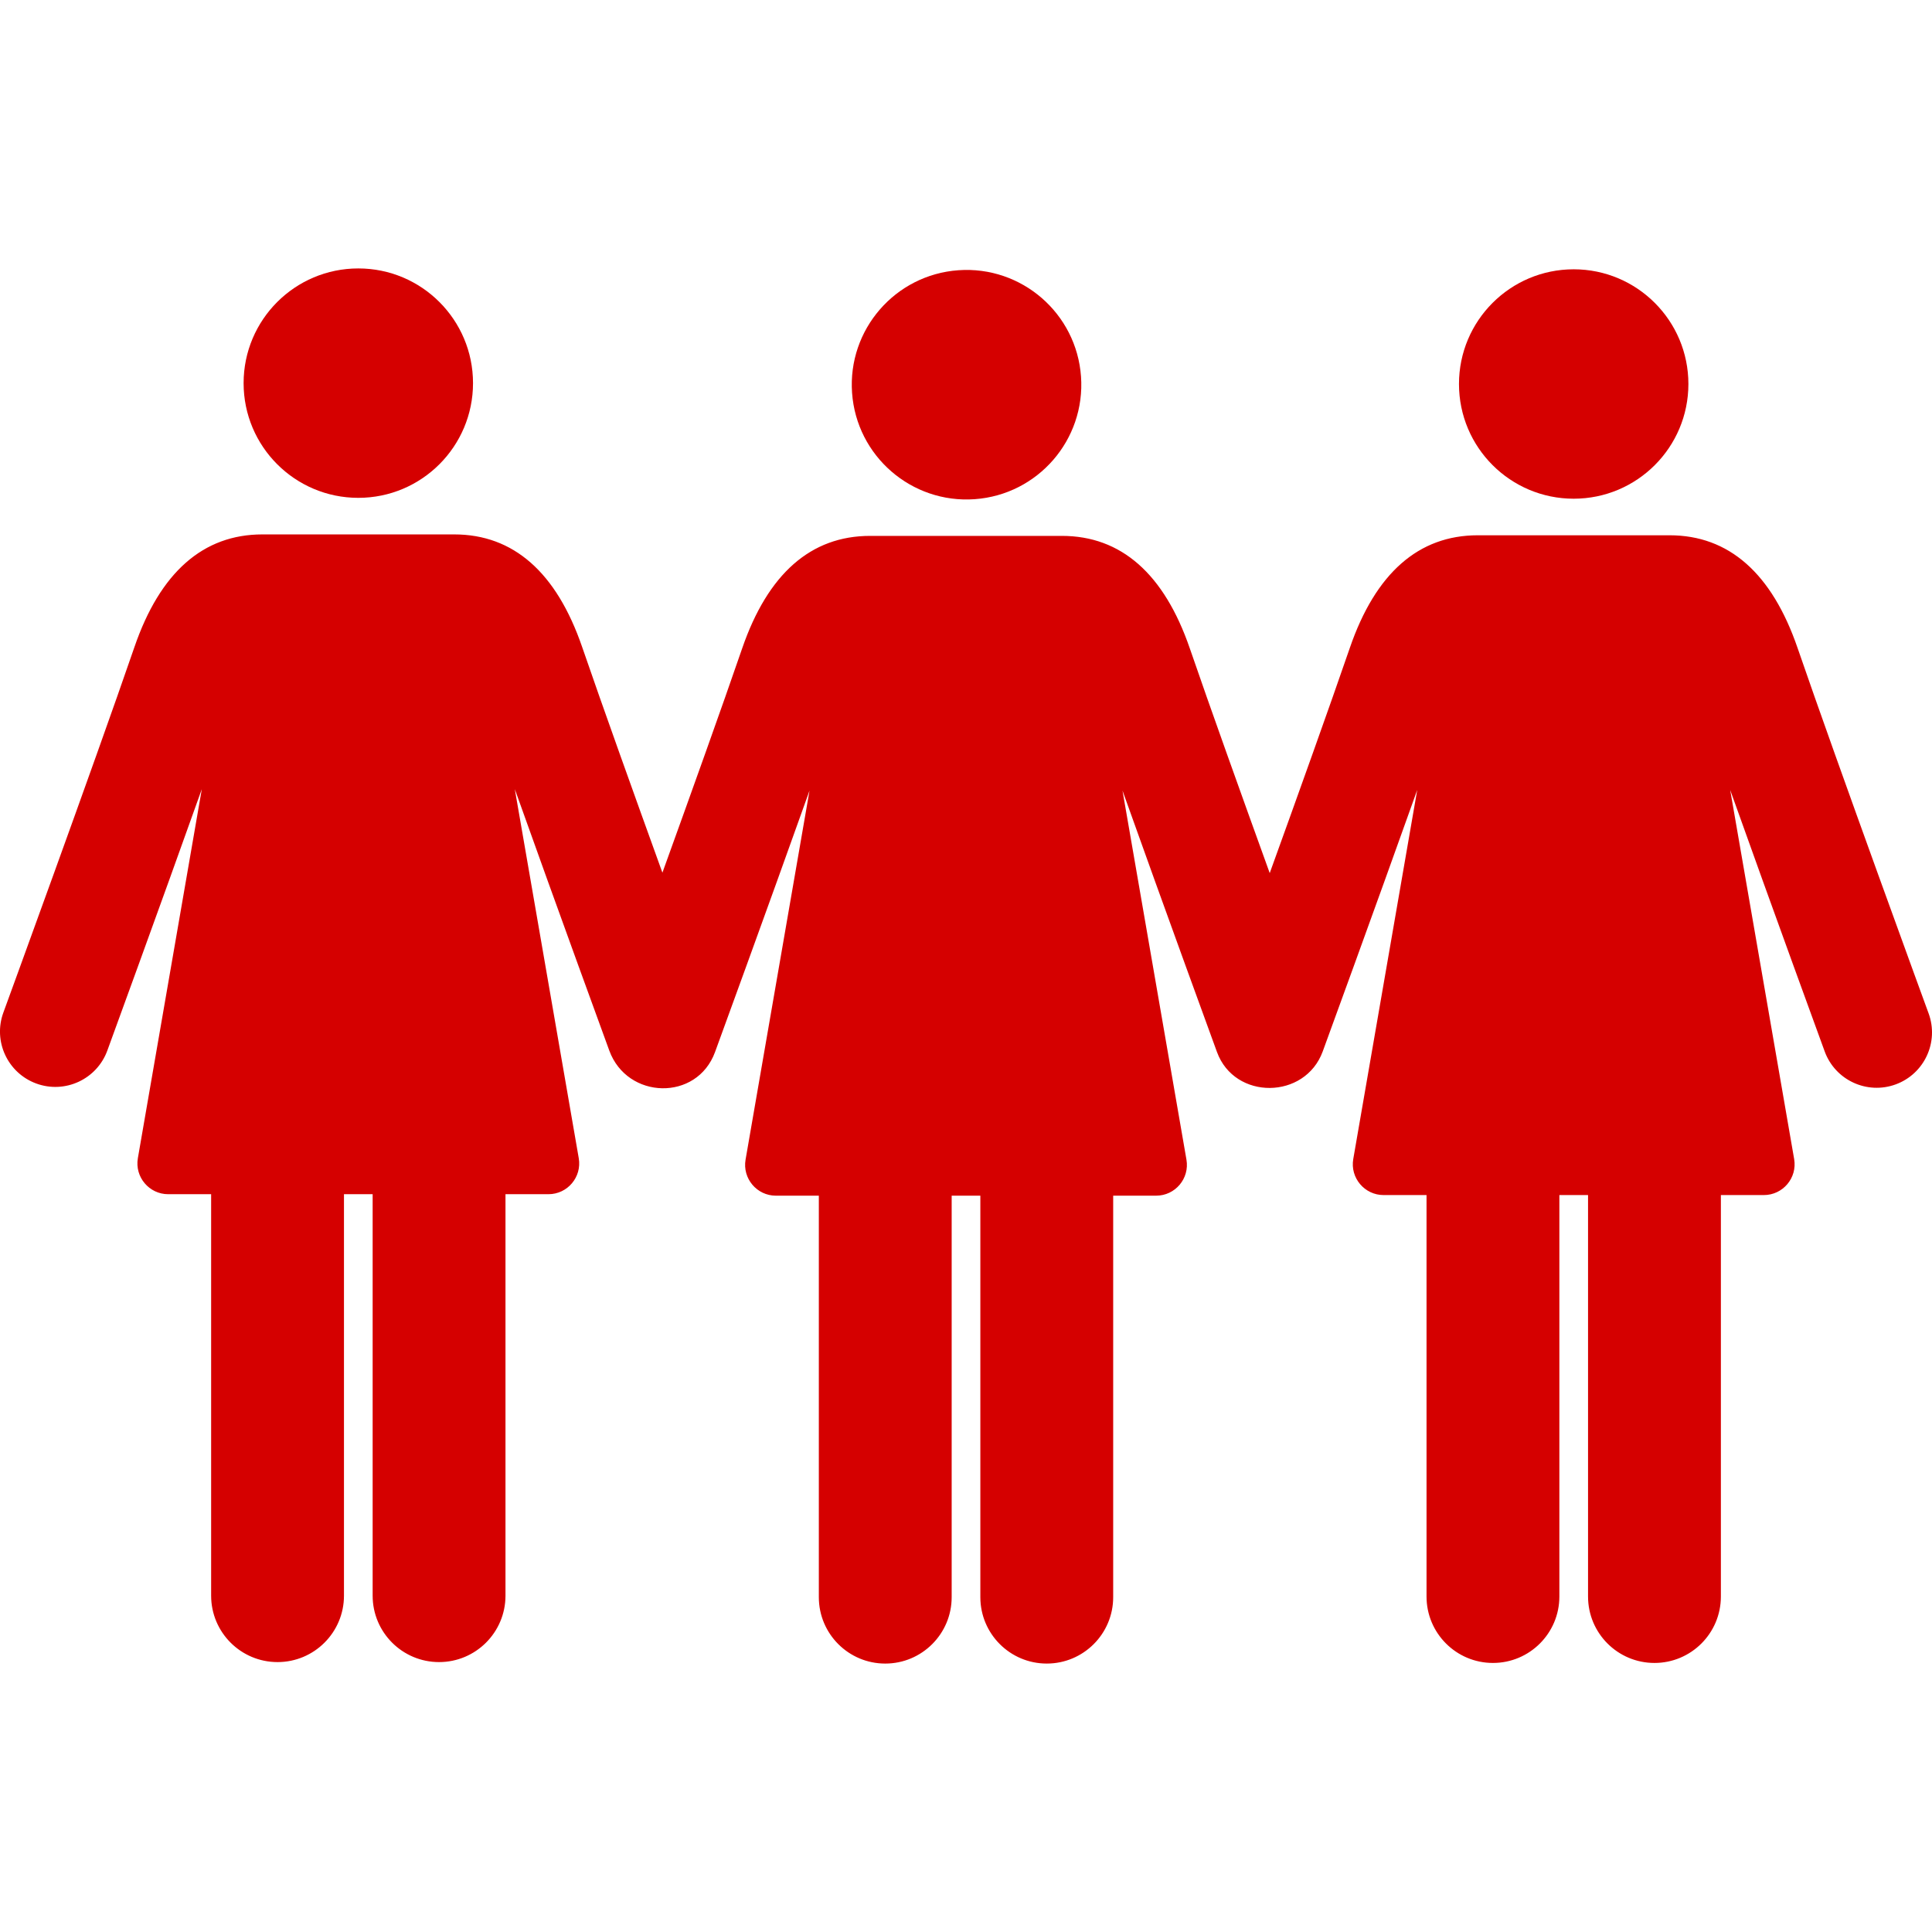 <svg fill="#D50000" id="Layer_1" enable-background="new 0 0 509.72 509.72" height="40" viewBox="0 0 509.72 509.72" width="40" xmlns="http://www.w3.org/2000/svg"><g><circle cx="94.533" cy="101.084" r="30.263"/><ellipse cx="254.86" cy="101.474" rx="30.263" ry="30.263" transform="matrix(.998 -.071 .071 .998 -6.552 18.322)"/><circle cx="415.187" cy="101.312" r="30.263"/><path d="m508.828 267.372c-.24-.656-24.082-65.888-34.582-96.44-6.775-19.714-18.134-29.71-33.763-29.71-22.286 0-28.276 0-50.593 0-15.629 0-26.988 9.996-33.763 29.71-5.249 15.273-13.831 39.211-21.134 59.417-7.289-20.172-15.84-44.024-21.075-59.257-6.775-19.714-18.135-29.709-33.763-29.709-22.286 0-28.276 0-50.593 0-15.628 0-26.987 9.995-33.763 29.71-5.225 15.204-13.753 38.994-21.033 59.142-7.311-20.23-15.916-44.23-21.174-59.531-6.775-19.714-18.134-29.71-33.763-29.71-22.286 0-28.276 0-50.593 0-15.629 0-26.988 9.995-33.763 29.71-10.5 30.552-34.343 95.785-34.582 96.44-2.769 7.574 1.126 15.959 8.7 18.728 7.556 2.764 15.953-1.11 18.728-8.7.181-.494 13.711-37.511 24.928-68.98l-16.872 97.368c-.861 4.97 2.986 9.507 7.993 9.507h11.338v105.92c0 9.677 7.845 17.523 17.523 17.523s17.523-7.845 17.523-17.523v-105.92h7.565v105.92c0 9.677 7.845 17.523 17.523 17.523s17.523-7.845 17.523-17.523v-105.92h11.337c5.022 0 8.855-4.53 7.993-9.507l-16.874-97.373c11.218 31.47 24.749 68.492 24.93 68.985 4.734 12.947 23.128 13.445 27.901.39.181-.494 13.711-37.513 24.928-68.983l-16.874 97.371c-.86 4.962 2.976 9.507 7.992 9.507h11.338v105.921c0 9.677 7.845 17.523 17.523 17.523 9.677 0 17.523-7.845 17.523-17.523v-105.922h7.566v105.921c0 9.677 7.845 17.523 17.523 17.523 9.677 0 17.523-7.845 17.523-17.523v-105.921h11.337c5.033 0 8.853-4.54 7.992-9.507l-16.874-97.373c11.218 31.47 24.749 68.491 24.929 68.985 4.661 12.748 23.247 12.569 27.901-.161.181-.494 13.711-37.512 24.928-68.981l-16.874 97.369c-.861 4.97 2.986 9.507 7.993 9.507h11.338v105.92c0 9.677 7.845 17.523 17.523 17.523s17.523-7.845 17.523-17.523v-105.92h7.565v105.92c0 9.677 7.845 17.523 17.523 17.523 9.677 0 17.523-7.845 17.523-17.523v-105.92h11.337c5.023 0 8.855-4.53 7.993-9.507l-16.874-97.373c11.218 31.47 24.749 68.491 24.93 68.985 2.773 7.584 11.163 11.466 18.728 8.7 7.569-2.769 11.464-11.154 8.695-18.728z"/></g></svg>